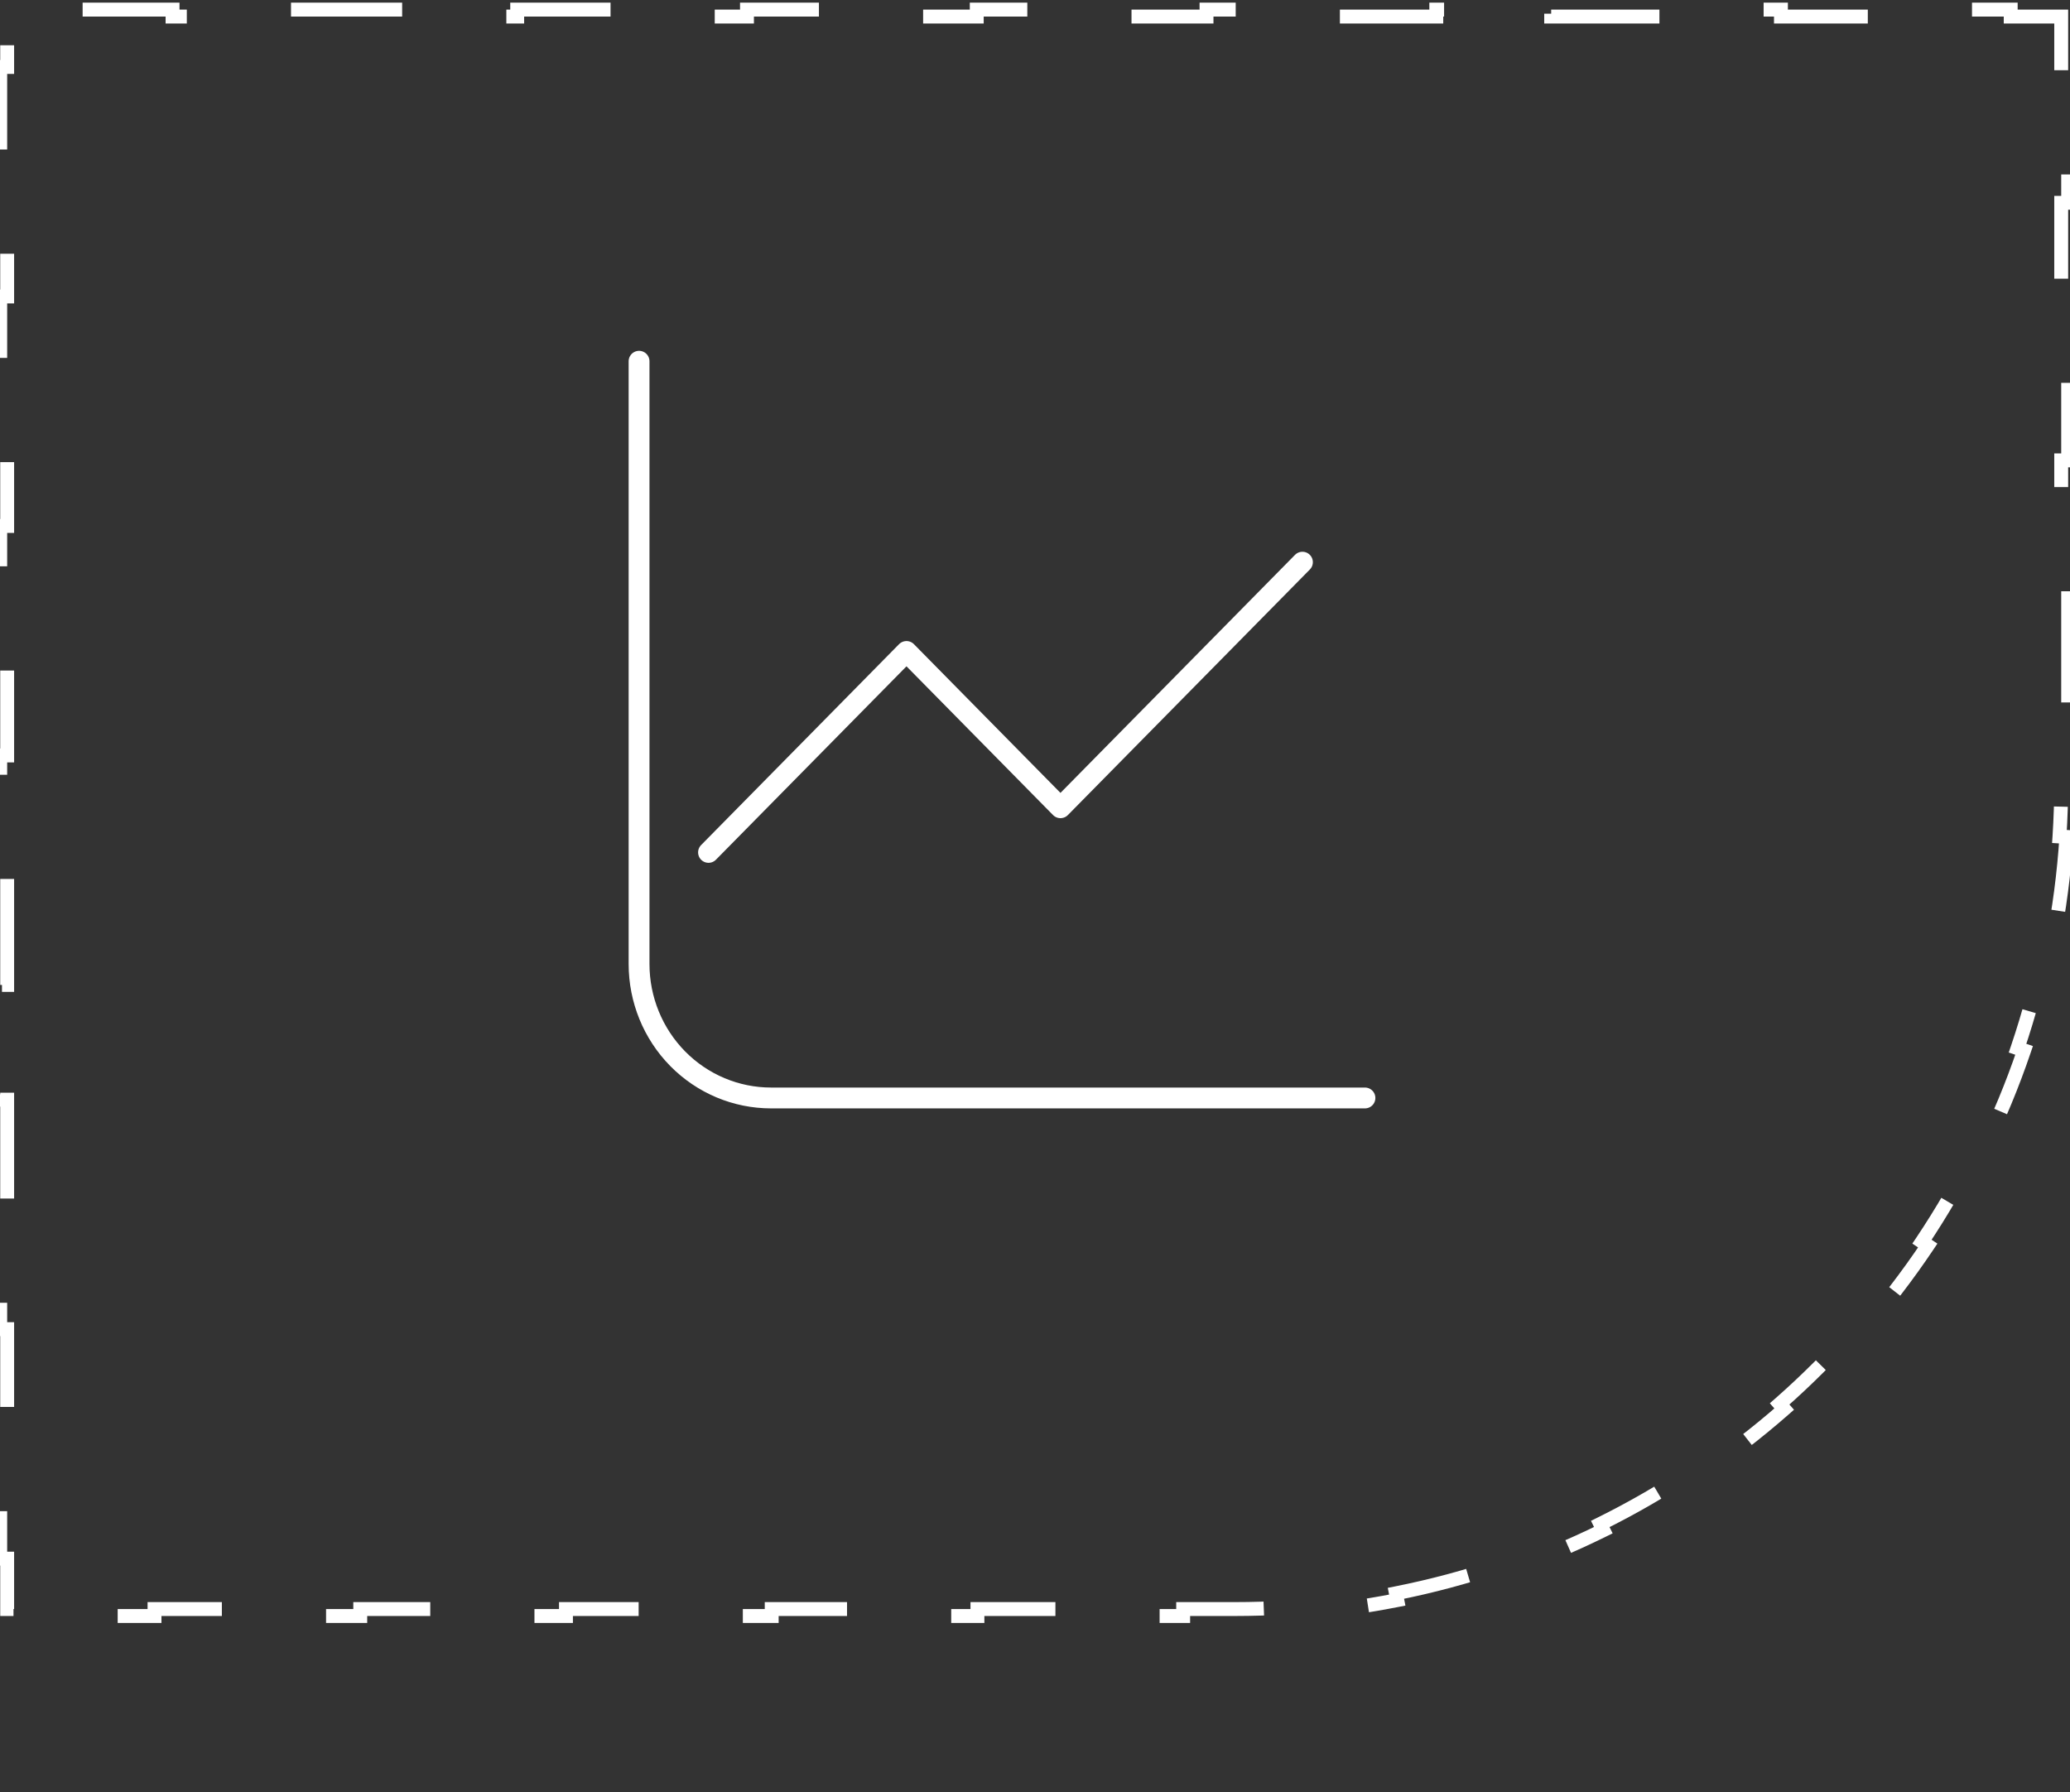 <svg xmlns="http://www.w3.org/2000/svg" width="149" height="129" viewBox="0 0 149 129" fill="none"><rect x="0" y="0" width="149" height="129" fill="#333333" stroke="none"/><path d="M46 26V69.383C46 71.94 47.001 74.392 48.782 76.2C50.564 78.008 52.98 79.023 55.5 79.023H98.25" stroke="white" style="stroke:white;stroke-opacity:1;" stroke-width="1.5" stroke-linecap="round" stroke-linejoin="round"></path><path d="M51 61.349L65.25 46.888L76.333 58.135L93.75 40.461" stroke="white" style="stroke:white;stroke-opacity:1;" stroke-width="1.5" stroke-linecap="round" stroke-linejoin="round"></path><path d="M144.732 0.691V1.191H148.367V5.326H148.867V14.596H148.367V23.864H148.867V33.134H148.367V42.403H148.867V51.673H148.367V56.307C148.367 57.616 148.325 58.915 148.242 60.203L148.74 60.234C148.569 62.879 148.226 65.476 147.724 68.016L147.235 67.92C146.727 70.49 146.052 73 145.225 75.439L145.697 75.6C144.851 78.094 143.844 80.515 142.69 82.85L142.244 82.629C141.09 84.965 139.786 87.215 138.346 89.366L138.761 89.643C137.301 91.823 135.703 93.902 133.978 95.867L133.603 95.538C131.889 97.49 130.051 99.329 128.099 101.042L128.428 101.417C126.462 103.142 124.383 104.741 122.203 106.2L121.927 105.785C119.776 107.225 117.526 108.529 115.189 109.684L115.409 110.131C113.075 111.284 110.654 112.29 108.16 113.137L108 112.664C105.561 113.492 103.05 114.166 100.48 114.675L100.576 115.163C98.036 115.666 95.439 116.009 92.795 116.18L92.764 115.682C91.476 115.765 90.176 115.807 88.867 115.807H85.165V116.307H77.761V115.807H70.356V116.307H62.952V115.807H55.548V116.307H48.144V115.807H40.739V116.307H33.335V115.807H25.931V116.307H18.526V115.807H11.122V116.307H3.718V115.807H0.516V112.178H0.016V103.92H0.516V95.661H0.016V87.403H0.516V79.144H0.016V70.887H0.516V62.628H0.016V54.37H0.516V46.112H0.016V37.853H0.516V29.596H0.016V21.337H0.516V13.079H0.016V4.82H0.516V1.191H4.15V0.691H12.42V1.191H20.689V0.691H28.959V1.191H37.228V0.691H45.498V1.191H53.768V0.691H62.037V1.191H70.307V0.691H78.576V1.191H86.846V0.691H95.115V1.191H103.385V0.691H111.654V1.191H119.924V0.691H128.193V1.191H136.463V0.691H144.732Z" stroke="white" style="stroke:white;stroke-opacity:1;" stroke-dasharray="8 8"></path></svg>